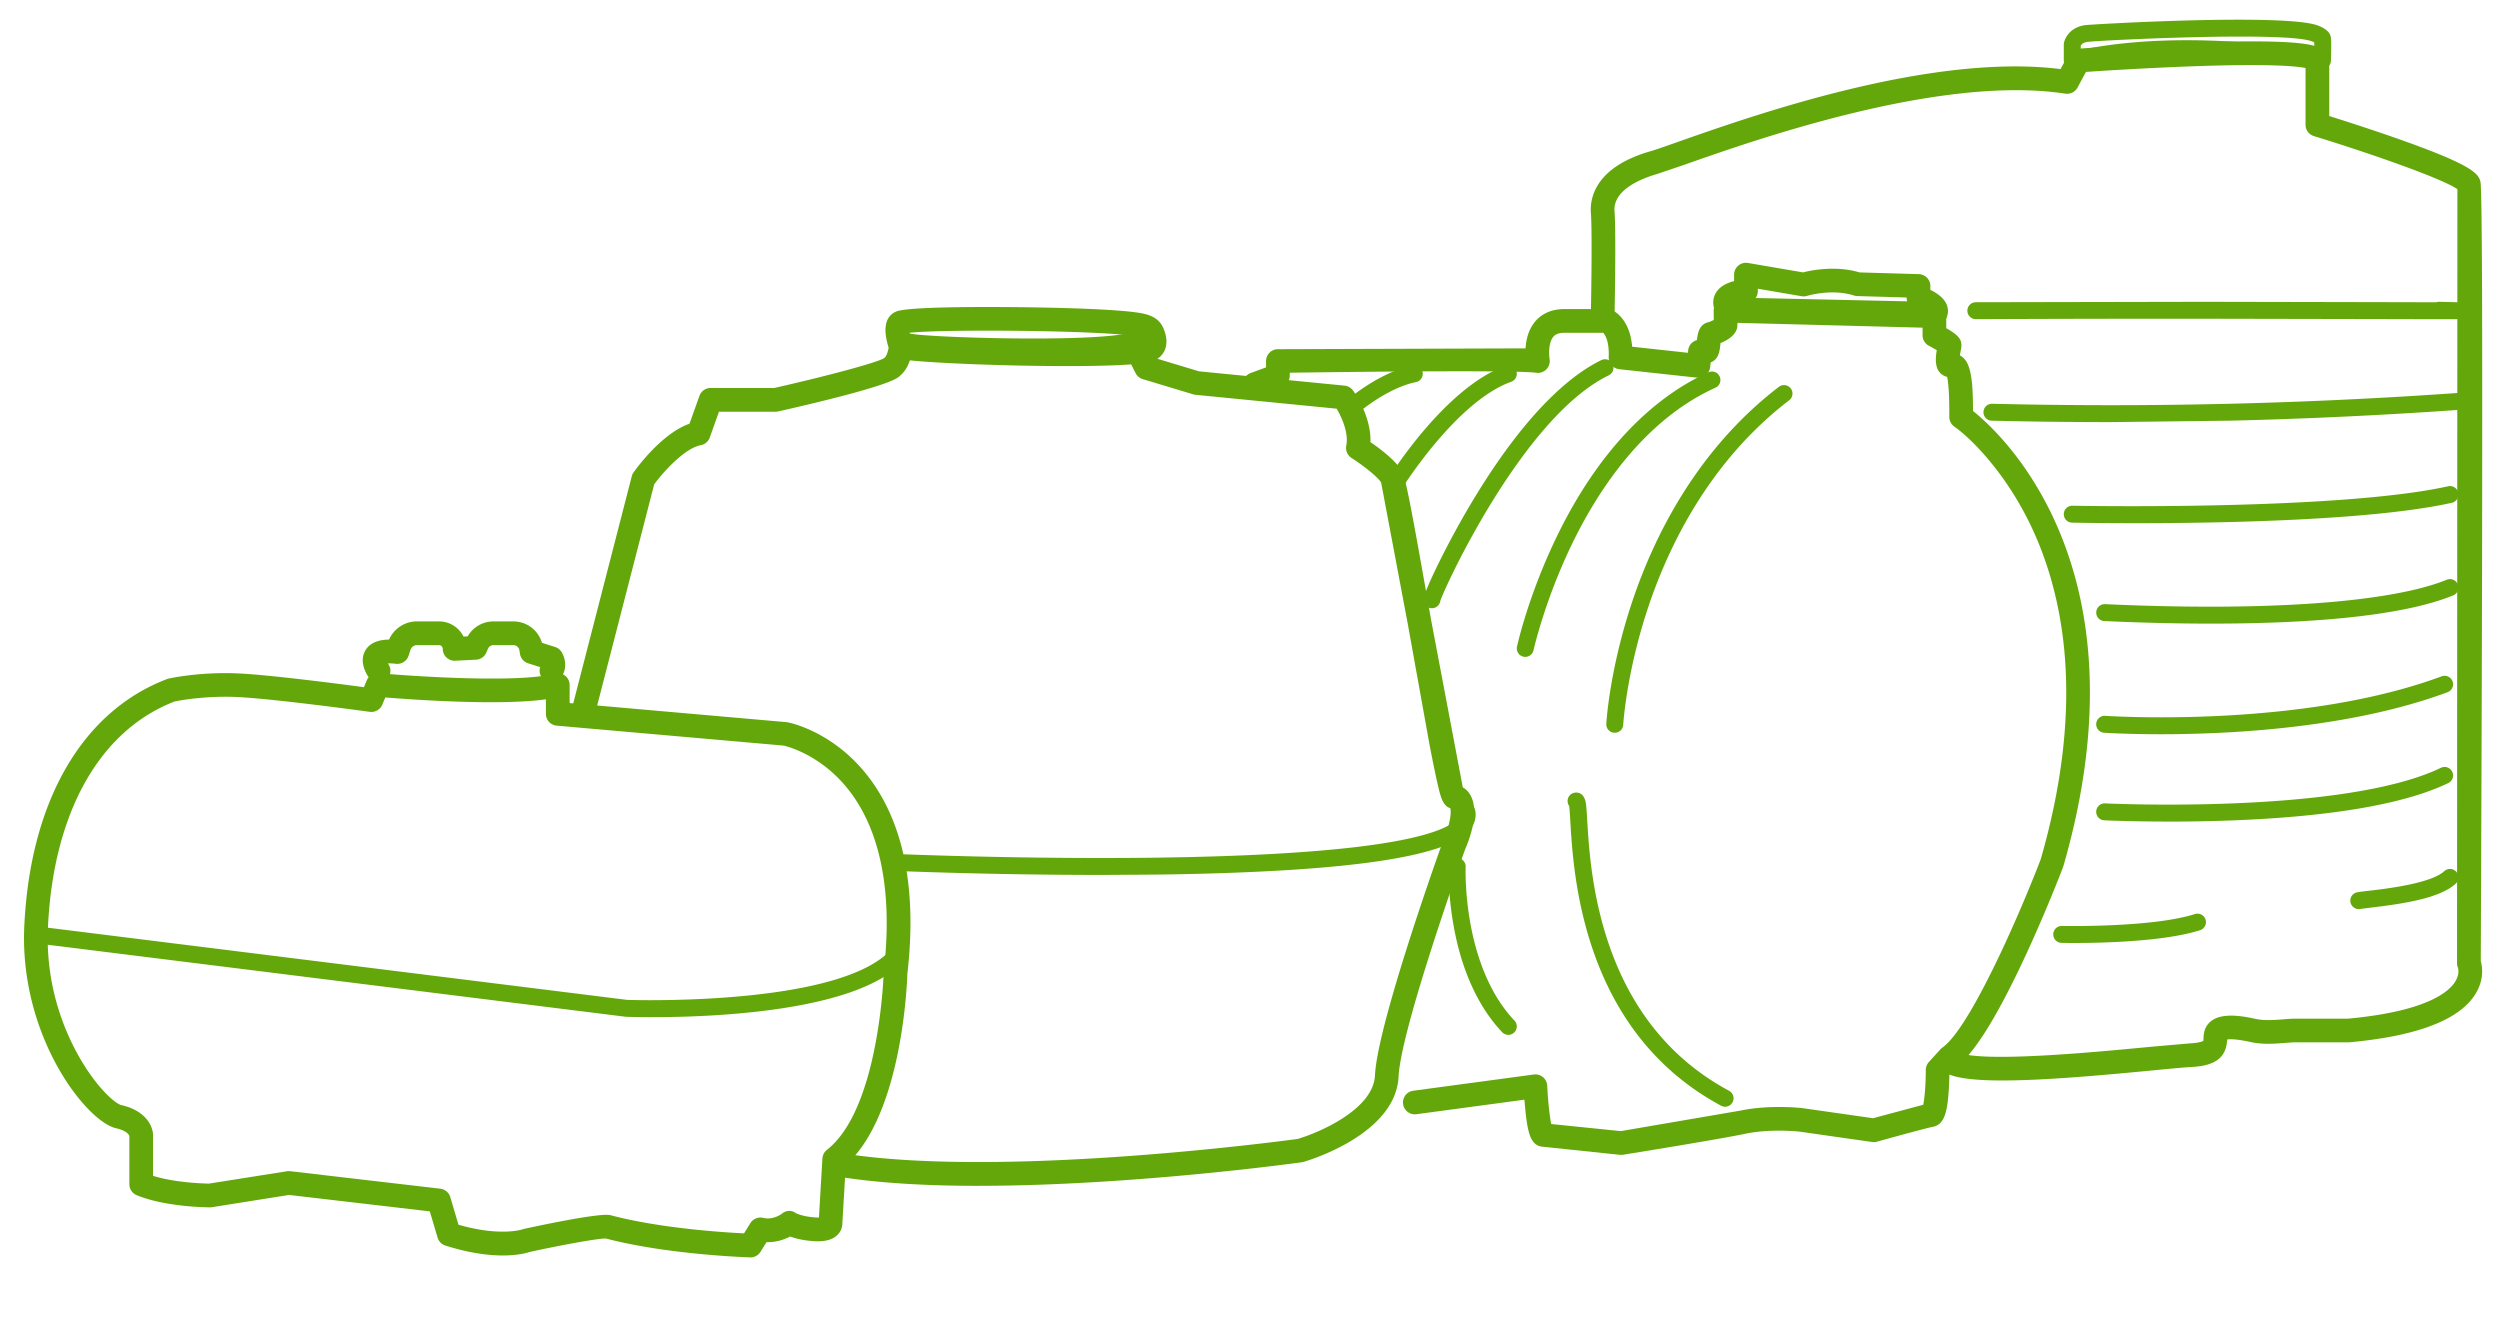 <?xml version="1.0" encoding="UTF-8"?>
<svg xmlns="http://www.w3.org/2000/svg" xmlns:v="https://vecta.io/nano" viewBox="0 0 1476.26 788.01" fill="#64a70b">
  <path d="M443.14 742.48h-.22c-1.98-.06-48.65-1.59-85.11-11.13-4.99-.1-26.74 3.96-44.99 7.93-3.62 1.21-20.29 5.59-49.82-3.77a7.02 7.02 0 0 1-4.6-4.68l-4.6-15.51-83.1-9.7-45.58 7.24a6.71 6.71 0 0 1-1.1.09c-1.05 0-25.95-.08-43.28-7.17a7.01 7.01 0 0 1-4.35-6.48v-28.44c-.29-1.12-2.24-3.38-7.81-4.61-17.58-3.91-57.29-54.41-54.23-119.44 3.46-73.62 34.18-126.77 84.28-145.82.31-.12.62-.21.94-.28.7-.16 17.39-3.89 39.47-3.12 17.94.62 60.7 6.17 75.86 8.2l1.64-3.97c1.17-2.83 4.04-4.57 7.1-4.3 22.04 1.99 83.66 5.92 103.84.23a6.95 6.95 0 0 1 6.12 1.16c1.75 1.32 2.77 3.39 2.77 5.58v10.68l128.05 11.26c.22.02.44.05.66.09.91.17 22.45 4.36 41.9 25.29 11.27 12.13 19.56 27.42 24.65 45.44 6.2 21.99 7.61 48.14 4.18 77.74-.2 6.5-3.3 83.52-36.37 112.98l-2.02 34.33c.02 1.58-.36 4.15-2.54 6.54-2.93 3.22-7.7 4.55-14.57 4.06-6.26-.45-10.76-1.63-13.73-2.73-3.53 1.86-8.43 3.48-13.95 3.33l-3.55 5.71c-1.28 2.06-3.53 3.31-5.95 3.31zm-84.98-25.11c.56 0 1.05.02 1.47.06.37.04.74.1 1.1.2 29.03 7.7 66.46 10.08 78.62 10.68l3.75-6.04a7.01 7.01 0 0 1 7.58-3.12c5.96 1.43 10.77-2.27 10.98-2.43 2.46-2.03 5.62-2.29 8.19-.42.57.3 4.15 2.07 11.46 2.59.95.07 1.69.08 2.28.05l2.05-34.85a7.02 7.02 0 0 1 2.67-5.1c30.98-24.25 33.49-103.94 33.51-104.74 0-.21.02-.42.04-.63 5.74-49.09-2.75-87.72-24.56-111.7-15.22-16.74-32.2-21.1-34.53-21.64L328.75 428.5c-3.61-.32-6.39-3.34-6.39-6.97v-8.58c-27.35 3.84-78.39.23-94.85-1.1l-1.74 4.22c-1.21 2.95-4.27 4.7-7.43 4.27-.59-.08-58.98-8.08-79.8-8.8-18.25-.63-32.74 2.14-35.44 2.69-44.36 17.15-71.6 65.66-74.78 133.21-1.54 32.83 8.62 58.84 17.43 74.88 10.69 19.47 22.29 29.45 25.85 30.24 14.82 3.29 18.78 12.81 18.78 17.91v23.88c13.18 4.09 29.96 4.53 33.11 4.57l45.96-7.29a7.18 7.18 0 0 1 1.91-.04L260 701.93a7.02 7.02 0 0 1 5.9 4.96l4.84 16.32c24.76 7.11 37.62 2.78 37.75 2.73.33-.12.58-.19.92-.27 9.26-2.02 38.9-8.31 48.73-8.31zm125.35 5.95zm-407.1-52.84s-.02.11 0 .29v-.29z"></path>
  <path d="M578.09 700.25c-29.74 0-58.59-1.48-82.83-5.4-3.82-.62-6.41-4.21-5.79-8.03s4.22-6.41 8.03-5.79c38.98 6.31 97.86 6.83 170.29 1.53 51.74-3.79 93.5-9.33 98.51-10.01 12.81-3.79 44.66-17.47 45.62-37.51 1.45-30.54 38.61-134.05 40.19-138.44l.15-.39c4.59-10.71 4.67-16.74 4.15-18.97-4.49-1.34-5.79-6.93-7.49-14.28-1.29-5.56-2.91-13.48-4.96-24.21l-12.76-70.84-15.65-83.02c-2.63-3.97-11.69-10.78-17.46-14.45a7.01 7.01 0 0 1-3.11-7.28c1.51-7.54-2.7-16.78-5.69-21.83l-83.33-8.2c-.45-.04-.9-.13-1.34-.26l-29.84-9c-1.84-.56-3.37-1.85-4.24-3.57l-4.66-9.29c-16.88 2.89-50.24 3-70.16 2.76-14.66-.17-29.78-.64-41.5-1.28-8.08-.44-13.16-.86-16.46-1.28-1.01 3.67-2.88 8.27-7.43 11.61-7.48 5.48-52 15.9-70.8 20.13-.5.11-1.02.17-1.54.17h-33.43l-5.45 15.25c-.84 2.36-2.88 4.08-5.34 4.53-8.93 1.62-21.23 14.63-27.48 23.13L351.1 422.57c-.97 3.74-4.78 6-8.53 5.03a7 7 0 0 1-5.03-8.53l35.52-137.82c.21-.82.57-1.6 1.06-2.29 1.77-2.5 16.65-23.04 33.03-28.75l5.88-16.46a7 7 0 0 1 6.59-4.65h37.58c27.92-6.3 60.45-14.78 64.91-17.64 1.54-1.13 2.14-3.81 2.67-6.17.67-2.98 1.58-7.06 5.81-8.75 1.36-.54 3.97-1.14 7.04.49 11.03 2.34 110.42 5.37 129.97-.74 3.27-1.02 6.81.48 8.34 3.55l5.75 11.49 26.3 7.93 85.99 8.46a7.02 7.02 0 0 1 4.98 2.85c.49.67 10.85 15.13 10.29 30.48 5.45 3.75 14.75 10.72 18.47 16.92 2.17 3.62 5.07 18.34 17.24 87.5l18.82 99.44c1.55.88 2.92 2.18 4.01 3.82 4.45 6.75 3.53 18.39-2.61 32.79-1.82 5.07-37.98 106.3-39.31 134.17-1.64 34.46-53.99 49.81-56.22 50.44-.32.09-.64.16-.96.2-5.38.74-101.93 13.9-190.63 13.9zm-39.48-502.66z"></path>
  <path d="M630.07 216.18c-36.17 0-80.13-1.79-95.48-3.68h0c-5.03-.62-9.23-4.32-10.45-9.21-1.05-4.19-3.84-15.33 4.92-19.27 6.28-2.83 46.94-2.87 70.62-2.65 14.89.14 64.43.85 76.59 4.1 2.16.58 7.9 2.11 10.49 7.83 3.14 6.91 2.06 11.61.61 14.33-1.31 2.44-4.1 5.56-9.98 6.52-8.89 1.46-26.87 2.03-47.32 2.03zm-92.63-17.44c11.79 1.31 39.93 2.62 68.04 3.16 33.01.63 58.69.08 69.06-1.48-.08-.26-.2-.57-.34-.91-.24-.11-.7-.29-1.54-.51-14.65-3.92-115.69-4.77-135.67-2.48.12.75.3 1.55.45 2.21zm419.85 483.23a7.51 7.51 0 0 1-.67-.03l-46.56-4.89c-6.1-1.22-7.85-7.66-9.26-20.74l-.64-6.94-63.76 8.58c-3.83.52-7.36-2.17-7.87-6s2.17-7.36 6-7.87l71.19-9.58c1.94-.26 3.9.3 5.41 1.56 1.51 1.25 2.42 3.08 2.51 5.04.4 8.15 1.37 17.98 2.38 22.64l41.06 4.19 70.67-12.12c17.34-3.61 35.68-1.56 36.46-1.47.06 0 .12.02.19.02l41.67 5.95 29.61-7.95c.84-3.89 1.5-12.48 1.5-20.51 0-1.74.65-3.42 1.82-4.71l6.84-7.53c.35-.39.75-.73 1.18-1.03 15.24-10.62 43-72.16 58.02-111.12 12.12-41.94 16.97-81.48 14.42-117.51-2.04-28.74-8.76-55.33-20-79.05-15.31-32.33-36.37-52.7-45.37-58.95-1.89-1.32-3.03-3.49-3.02-5.8.09-14.86-.71-21.07-1.28-23.59a8.97 8.97 0 0 1-1.24-.41c-6.31-2.63-5.79-9.93-4.89-15.36-1.4-.85-3.17-1.84-4.63-2.61-2.31-1.21-3.75-3.6-3.75-6.2v-4.49l-109.3-2.84a29.4 29.4 0 0 1-.06 1.88c-.35 5.22-5.91 8.42-9.96 10.07l-.06.63c-.34 3.48-.88 9.11-5.72 10.73l-.33 2.9a7 7 0 0 1-7.71 6.16l-45.95-5a7.01 7.01 0 0 1-6.24-7.24c.36-8.91-1.95-12.81-3.22-14.26h-22.07c-.08.01-.16.01-.25.01-4.98-.17-6.57 1.65-7.09 2.25-3.08 3.51-2.66 10.92-2.27 13.24a7.04 7.04 0 0 1-1.91 6.08c-1.57 1.6-3.81 2.36-6.03 2.03-9.7-1.46-89.81-.84-145.5-.03v1.71c0 2.93-1.83 5.55-4.58 6.57l-13.63 5.02a7.002 7.002 0 1 1-4.84-13.14l9.05-3.33v-3.73c0-3.82 3.07-6.94 6.89-7l146.34-.49c.31-5.02 1.67-11.25 5.89-16.1 2.95-3.4 8.47-7.37 18.03-7.09l24.28-.02h0c.93 0 1.85.18 2.7.54 1.2.5 10.67 4.98 12.06 21.7l32.92 3.58.17-1.53c.33-2.92 2.43-5.25 5.16-5.97.43-4.06 1.37-9.42 6.84-10.57.68-.19 2.01-.77 3.09-1.32l-.05-5.38a6.98 6.98 0 0 1 2.07-5.09c1.36-1.35 3.2-2.07 5.11-2.03l123.34 3.2c3.79.1 6.82 3.2 6.82 7v7.15c6.93 3.95 8.96 6.41 8.96 10.14 0 .94-.16 1.8-.42 3.22-.1.55-.31 1.65-.47 2.76 6.33 3.14 7.71 13.33 7.73 32.79 7.92 6.31 29.58 25.76 46.63 61.35 12.13 25.33 19.42 53.67 21.66 84.24 2.78 37.95-2.25 79.44-14.97 123.34-.06.19-.12.38-.19.57-3.94 10.23-38.84 99.61-62.5 117.36l-4.57 5.03c-.05 2.6-.18 6.71-.5 10.89-.77 9.82-2.06 18.74-9.42 19.96-2.43.41-18.71 4.8-32.81 8.74-.93.26-1.91.32-2.87.19l-43.01-6.14c-1.23-.13-17.36-1.76-31.92 1.28-16.4 3.42-69.92 12.01-72.19 12.38-.37.06-.74.09-1.11.09zm55.22-478.18c-.47.13-.75.2-.77.2a5.77 5.77 0 0 0 .77-.2z"></path>
  <path d="M1182.6 638.04c-14.25 0-25.43-1.01-31.72-3.59-3.58-1.46-5.29-5.55-3.83-9.13s5.55-5.29 9.13-3.83c15.01 6.14 81.51-.25 113.47-3.32l23.56-2.06c5.38-.27 7.33-1.16 7.85-1.47.06-.38.1-1.07.12-1.55.1-2.02.26-5.06 2.28-7.84 5.52-7.56 18.17-5.88 28.57-3.57 5.01 1.11 10.93.65 16.15.24 2.69-.21 5.23-.41 7.61-.41h30.79c45.57-4.24 59.11-15.4 63.12-21.68 2.8-4.38 1.93-7.83 1.71-8.53-.44-.93-.52-1.63-.52-2.69l.21-456.89c-8.02-5.81-49.16-20.46-84.72-31.35-2.94-.9-4.95-3.62-4.95-6.69V40.17c-5.45-1.11-21.78-2.74-69.67-.91-25.81.98-50.7 2.58-59.99 3.21l-4.98 9.24c-1.4 2.61-4.3 4.05-7.23 3.6-73.62-11.33-183.27 27.3-224.54 41.85l-16.55 5.61c-7.88 2.25-26.09 8.89-25.09 21.9.99 12.83.06 59.94.02 61.94-.08 3.87-3.28 6.95-7.14 6.86-3.87-.08-6.94-3.27-6.86-7.14 0-.48.96-48.42.02-60.58-.6-7.76 1.64-26.85 35.2-36.44 2.83-.81 8.53-2.82 15.74-5.36 45.18-15.92 149.7-52.74 226.4-43.16l4.5-8.36c1.14-2.11 3.27-3.49 5.66-3.66.34-.02 34.32-2.45 68.57-3.66 20.21-.71 36.58-.86 48.68-.46 22.1.75 27.69 3.21 30.26 7.5.65 1.09 1 2.33 1 3.6v32.77c7.77 2.44 23.55 7.48 39.32 13 44.36 15.56 48.79 20.72 49.97 25.86 1.97 8.57.64 352.83.18 460.15.92 3.25 2.08 10.69-2.94 19.08-9.24 15.46-34.28 25.16-74.41 28.85-.21.02-.43.03-.64.03h-31.12c-1.84 0-4.11.18-6.52.37-5.89.46-13.23 1.04-20.28-.53-8.3-1.84-12.2-1.75-13.83-1.5-.56 10.67-6.92 15.53-21.25 16.25-4.19.21-12.45 1-22.92 2.01-32.25 3.1-64.58 5.93-88.38 5.93zm268.85-66.65h0zm.55-458.9h0zm-309.21 79.82h-.16l-122.48-2.7c-1.95-.04-3.79-.89-5.08-2.35-2.42-2.73-4.58-7.68-2.65-12.65 1.99-5.13 7.14-7.48 11.58-8.62v-3.81c0-2.06.91-4.02 2.49-5.35s3.66-1.9 5.7-1.55l32.5 5.57c4.89-1.25 19.26-4.19 33.36.01l35.03 1.02a7 7 0 0 1 6.8 7v2.3c3.79 1.81 8.15 4.71 9.74 8.94 1.11 2.94.81 6.06-.83 8.79a7.01 7.01 0 0 1-6 3.4zm-106.08-16.34l89.47 1.97c-.2-.64-.3-1.32-.3-2.02v-.24l-29.19-.85a7.11 7.11 0 0 1-1.94-.33c-13-4.19-27.5.16-27.64.21-1.05.32-2.17.4-3.25.21l-25.85-4.43v1.42a7.03 7.03 0 0 1-1.29 4.06z"></path>
  <path d="M1223.68 40.71c-1.11 0-2.21-.37-3.1-1.08-1.2-.95-1.9-2.39-1.9-3.92v-9.45c0-.34.04-.68.11-1.02.7-3.35 4.13-9.31 12.56-10.4 4.27-.55 118.66-7.12 137.6.3 6.21 2.48 7.01 5.29 7.28 6.22.2.69.61 2.13.19 14.52-.05 1.46-.73 2.82-1.87 3.73s-2.62 1.28-4.05 1.01c-.81-.15-82.2-15.16-145.65-.05-.38.09-.77.14-1.16.14zm67.56-16.96c33.8 0 63.21 4.1 75.32 6.05l.02-4.74a15.67 15.67 0 0 0-1.32-.62c-15.43-6.05-124.88-.68-132.63.32-2.72.35-3.66 1.69-3.94 2.26v2.46c20.58-4.26 42.36-5.73 62.56-5.73zM223.57 403.09c-2.18 0-4.33-1.01-5.7-2.9-1.07-1.47-6.19-9.15-2.12-16.12 3.06-5.22 9.17-6.35 13.99-6.39 2.85-6.5 9.28-10.75 16.48-10.75h12.99c6.34 0 11.83 3.65 14.51 8.96l2.44-.12c3.1-5.43 8.89-8.83 15.25-8.83h11.7c7.94 0 14.74 5.21 16.92 12.65l7.73 2.44a7.01 7.01 0 0 1 3.72 2.79c1.88 2.81 3.99 9.17 0 15.15-2.14 3.22-6.49 4.09-9.71 1.94-2.67-1.78-3.72-5.07-2.78-7.97l-7.13-2.25c-2.51-.79-4.36-2.93-4.8-5.52l-.36-2.18a3.63 3.63 0 0 0-3.59-3.04h-11.7c-1.43 0-2.72.85-3.28 2.16l-.95 2.21c-1.05 2.46-3.41 4.1-6.08 4.23l-12.3.62c-1.9.1-3.78-.6-5.17-1.92s-2.18-3.16-2.18-5.07c0-1.23-1-2.23-2.23-2.23h-12.99a3.99 3.99 0 0 0-3.79 2.73l-1.19 3.56c-1.05 3.15-4.17 5.13-7.46 4.74-2.15-.25-3.68-.28-4.74-.23a6.83 6.83 0 0 0 .18.28c2.27 3.13 1.56 7.48-1.56 9.75a6.93 6.93 0 0 1-4.09 1.33zm3.39-11.03h0zM385.2 600.65c-8.74 0-14.44-.19-15.47-.23-.15 0-.29-.02-.43-.04L18.91 556.72c-2.74-.34-4.69-2.84-4.34-5.58.34-2.74 2.84-4.67 5.58-4.34l350.17 43.63c5.73.18 122.72 3.47 154.61-28.42 1.95-1.95 5.12-1.95 7.07 0s1.95 5.12 0 7.07c-28.47 28.47-111.89 31.56-146.79 31.56zm265.09-84c-65.61 0-121.4-2.36-122.06-2.39a5 5 0 0 1-4.78-5.21c.12-2.76 2.45-4.88 5.21-4.78.76.03 77.16 3.26 156.22 2.15 46.34-.66 84.5-2.66 113.41-5.95 45.95-5.23 58.5-12.69 61.89-16.67 1.29-1.51 1.29-2.56 1.12-3.39-.55-2.71 1.19-5.35 3.89-5.9 2.71-.55 5.35 1.19 5.9 3.89.87 4.22-.28 8.33-3.3 11.89-13.67 16.04-73.47 24.59-182.81 26.14l-34.7.24zm303.23-83.95h-.28c-2.76-.15-4.87-2.51-4.71-5.27.07-1.29 1.91-32.15 15.33-72.25 12.41-37.09 37.5-89.18 86.57-126.75a5 5 0 0 1 7.01.93c1.68 2.19 1.26 5.33-.93 7.01-46.97 35.95-71.1 86.02-83.07 121.69-13.05 38.88-14.91 69.61-14.92 69.92-.15 2.66-2.36 4.72-4.99 4.72zm-52.84-44.81c-.36 0-.71-.04-1.08-.12-2.7-.59-4.4-3.26-3.81-5.95.27-1.25 6.93-31.15 24.09-66.18 22.88-46.71 53.66-79.86 89.02-95.84a5.004 5.004 0 0 1 4.12 9.12c-41.9 18.94-68.84 59.9-84.06 90.92-16.67 33.98-23.34 63.84-23.4 64.13-.51 2.34-2.58 3.93-4.88 3.93zm-55.15-28.72c-2.76 0-5-2.24-5-5 0-4.25 14.78-35.27 31.62-62.63 31.42-51.04 57.28-71.07 73.45-78.89 2.49-1.2 5.48-.16 6.68 2.32 1.2 2.49.16 5.48-2.32 6.68-50.68 24.52-97.27 125.92-99.48 133.29-.37 2.4-2.44 4.23-4.94 4.23zm4.9-4.09h0zm.1-.91h0zm-26.81-63.51a4.96 4.96 0 0 1-2.63-.75 4.99 4.99 0 0 1-1.61-6.88c1.37-2.21 33.98-54.3 69.51-66.99 2.6-.93 5.46.43 6.39 3.03s-.43 5.46-3.03 6.39c-32.23 11.51-64.06 62.33-64.38 62.84-.95 1.53-2.58 2.36-4.25 2.36zm-21.22-48.59a4.98 4.98 0 0 1-3.91-1.88c-1.73-2.16-1.38-5.3.78-7.03.71-.56 17.48-13.86 34.8-17.33a5 5 0 0 1 5.88 3.92c.54 2.71-1.21 5.34-3.92 5.88-14.96 2.99-30.36 15.21-30.51 15.33-.92.74-2.02 1.1-3.12 1.1zm216.18 411.46a4.9 4.9 0 0 1-2.36-.6c-34.97-18.78-60.06-48.63-74.56-88.73-11.71-32.39-13.52-62.96-14.49-79.39-.21-3.58-.43-7.27-.68-8.91a4.97 4.97 0 0 1-.92-2.89c0-2.76 2.24-5 5-5 5.07 0 5.73 5.61 5.94 7.45.25 2.11.42 5.04.64 8.76.94 15.92 2.69 45.55 13.91 76.58 13.64 37.71 37.15 65.75 69.88 83.32 2.43 1.31 3.35 4.34 2.04 6.77-.9 1.68-2.63 2.64-4.41 2.64zm-88.02-175.52h0 0zm0 0h0 0zm-.01 0h0 0zm-39.98 133.07c-1.32 0-2.64-.52-3.62-1.55-9.78-10.27-22.69-29.48-28.65-62.63-3.53-19.63-2.96-34.8-2.93-35.44.11-2.76 2.48-4.88 5.2-4.79a5 5 0 0 1 4.79 5.2h0c0 .15-.54 14.89 2.82 33.49 3.05 16.88 10.05 40.52 26.01 57.28 1.9 2 1.83 5.16-.17 7.07a5 5 0 0 1-3.45 1.38zm555.75-422.58h-7.72l-32.62-.08-105.17-.21c-44.13-.03-89.26.06-134.15.26h-.02a5 5 0 0 1-5-4.98c-.01-2.76 2.22-5.01 4.98-5.02l134.2-.26 105.19.21 32.58.08c.55-.2 1.15-.31 1.77-.29l10.64.26c3.75.12 5.11 3.06 5.11 5.01 0 .87-.32 4.98-5.8 5.02h-4zm-199.91 60.76c-23.51 0-47.03-.28-70.38-.84-2.76-.07-4.95-2.36-4.88-5.12.07-2.72 2.29-4.88 5-4.88h.12c46.54 1.12 93.74 1.12 140.28 0 44.58-1.07 89.74-3.21 134.22-6.34 2.75-.2 5.14 1.88 5.34 4.64.19 2.75-1.88 5.15-4.64 5.34-44.64 3.14-89.95 5.28-134.69 6.36l-70.38.84zm14.28 59.68c-21 0-35.33-.28-37.21-.31a5.01 5.01 0 0 1-4.9-5.1c.05-2.76 2.33-4.97 5.1-4.9 1.56.03 156.65 3.01 221.86-11.49a5.004 5.004 0 0 1 2.17 9.77c-46.93 10.43-136.36 12.04-187.01 12.04zm45.01 59.31c-22.19 0-43.01-.63-59.78-1.37l-3.22-.13c-2.75-.02-4.99-2.27-4.97-5.02.01-2.75 2.23-4.98 4.98-4.98.42 0 1.26.04 3.65.14 93.29 4.1 165.6-1.21 198.37-14.56 2.56-1.04 5.47.19 6.52 2.74a5.01 5.01 0 0 1-2.74 6.52c-32.58 13.27-91.37 16.66-142.81 16.66zm-29.84 65.32c-20.21 0-33.12-.86-33.5-.89-2.75-.19-4.83-2.58-4.64-5.34.19-2.75 2.57-4.84 5.34-4.64 1.14.08 115.1 7.67 198.65-23.33 2.59-.96 5.47.36 6.43 2.95s-.36 5.47-2.95 6.43c-57.33 21.27-128.34 24.82-169.33 24.82zm5.18 51.58c-22.76 0-38.34-.75-38.57-.76-2.76-.14-4.88-2.48-4.75-5.24a4.98 4.98 0 0 1 5.24-4.75c1.4.07 140.98 6.63 198.32-21.01a5.01 5.01 0 0 1 6.68 2.33c1.2 2.49.16 5.48-2.33 6.68-25.15 12.13-67.05 19.51-124.52 21.94-14.52.61-28.26.82-40.07.82zm-56.2 71.69c-4.34 0-7.12-.06-7.59-.07-2.76-.06-4.95-2.35-4.89-5.11a5.02 5.02 0 0 1 5.11-4.89c.53.01 53.12 1.09 78.54-7.01 2.63-.84 5.44.62 6.28 3.25s-.62 5.44-3.25 6.28c-21.24 6.77-58.26 7.55-74.21 7.55zm167.95-20.01c-2.26 0-4.33-1.53-4.88-3.82a4.97 4.97 0 0 1 3.62-6.02c1.11-.28 2.86-.49 6.71-.93 10.13-1.17 37.05-4.28 44.99-11.62a5.01 5.01 0 0 1 7.07.28 5.01 5.01 0 0 1-.28 7.07c-9.09 8.4-29.71 11.8-50.63 14.22l-5.44.7a5.01 5.01 0 0 1-1.15.13z"></path>
</svg>
